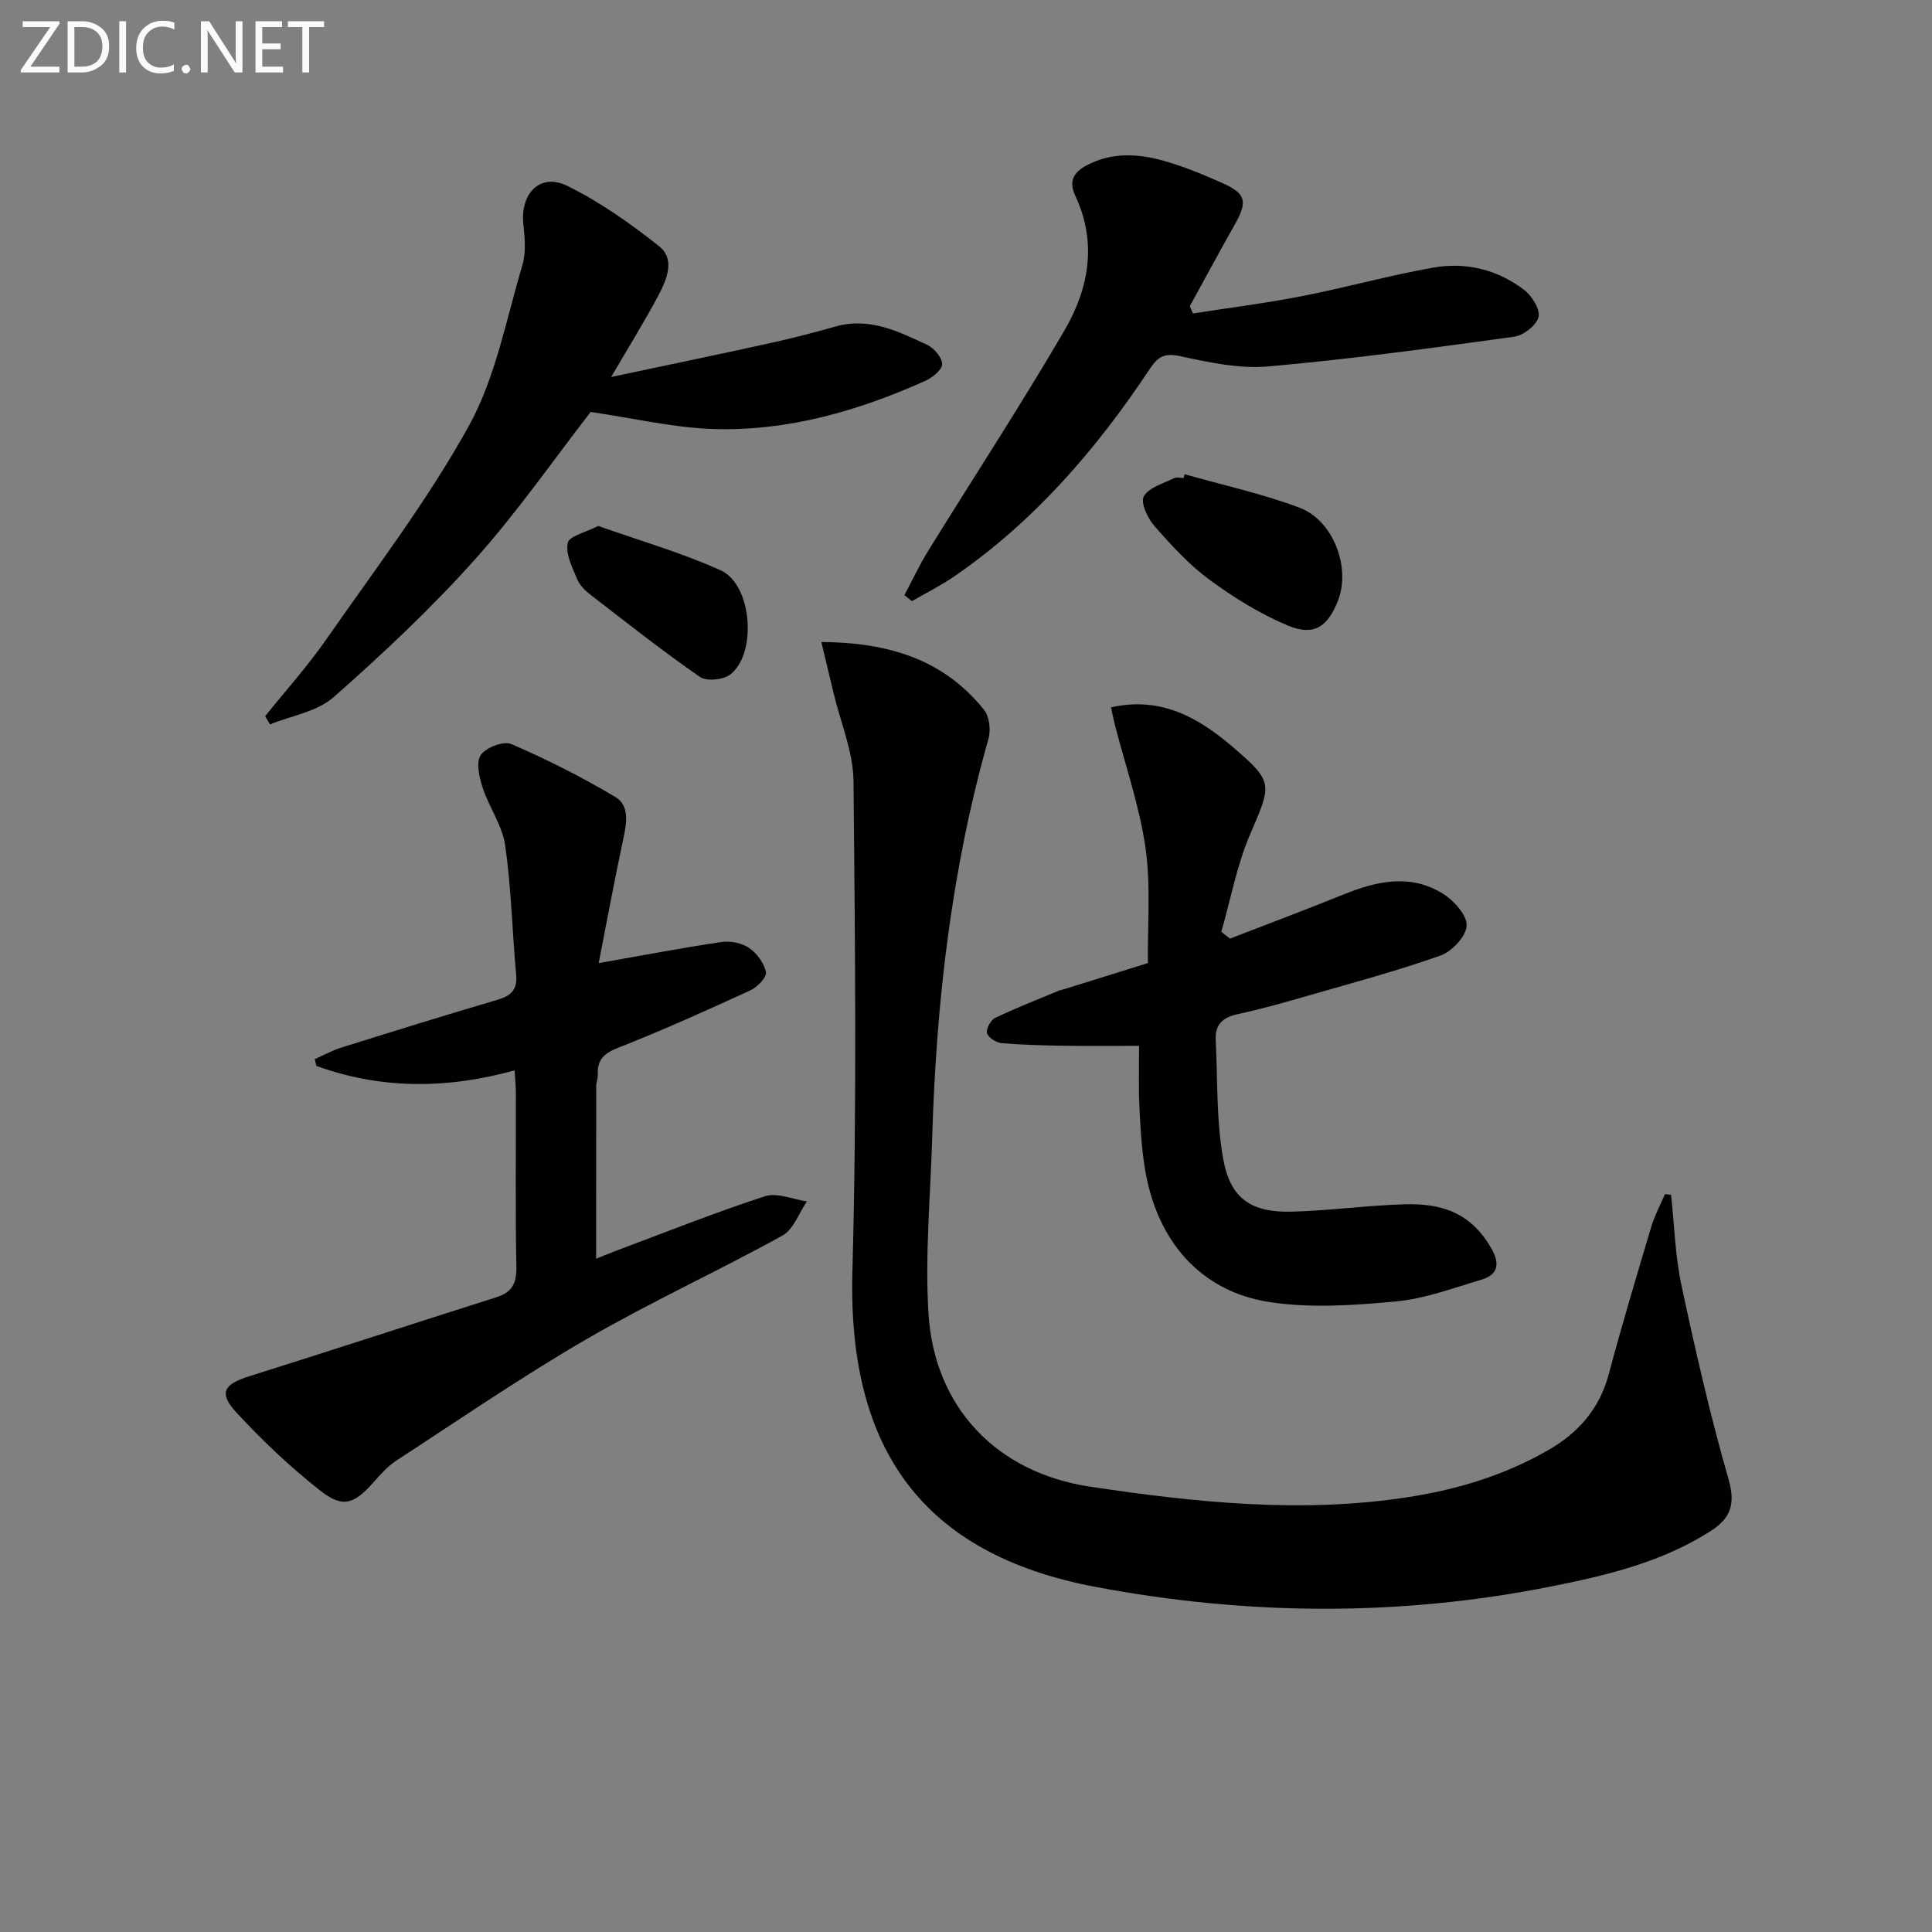 <svg enable-background="new 0 0 400 400" viewBox="0 0 400 400" xmlns="http://www.w3.org/2000/svg"><rect x="0" y="0" width="400" height="400" fill="#808080" stroke="none"/><path d="m170.05 132.92c14.05.09 25.37 3.67 33.68 14.04 1.11 1.38 1.44 4.17.93 5.97-7.68 27.03-10.84 54.68-11.66 82.67-.36 12.1-1.51 24.25-.77 36.29 1.19 19.47 14.09 33.02 33.52 35.92 21.88 3.27 43.87 5.59 66.01 2.12 10.1-1.58 19.71-4.51 28.64-9.61 6.36-3.63 10.75-8.59 12.68-15.83 2.74-10.25 5.79-20.43 8.83-30.6.69-2.3 1.86-4.45 2.81-6.66.42.05.84.1 1.26.14.68 6.28.84 12.66 2.16 18.8 2.87 13.43 5.93 26.85 9.72 40.03 1.49 5.2.52 8.1-3.74 10.82-10.03 6.41-21.29 9.1-32.73 11.39-31.54 6.33-63.23 6.07-94.63.13-35.81-6.77-51.29-28.57-50.28-65.32.93-33.8.56-67.64.23-101.46-.06-6.13-2.7-12.24-4.15-18.35-.79-3.25-1.57-6.52-2.51-10.49z" fill="#010100"/><path d="m123.95 199.4c8.64-1.52 17.02-3.12 25.46-4.37 1.83-.27 4.18.21 5.68 1.23 1.62 1.11 3.12 3.15 3.49 5.02.2 1.03-1.77 3.09-3.19 3.75-9.05 4.15-18.13 8.25-27.39 11.89-2.94 1.15-4.36 2.47-4.24 5.54.03.81-.32 1.64-.32 2.46-.02 11.79-.02 23.58-.02 35.69.9-.36 2.49-1.04 4.12-1.65 10.25-3.83 20.43-7.9 30.83-11.29 2.52-.82 5.78.65 8.69 1.07-1.66 2.41-2.78 5.82-5.07 7.08-13.37 7.37-27.29 13.75-40.49 21.4-13.49 7.82-26.38 16.68-39.46 25.19-1.78 1.16-3.26 2.85-4.69 4.46-3.99 4.51-6.33 5.44-10.99 1.79-6.23-4.88-12.04-10.4-17.42-16.22-3.73-4.04-2.62-5.84 2.63-7.49 17.09-5.37 34.1-10.95 51.17-16.36 3.2-1.01 4.23-2.78 4.17-6.19-.23-11.99-.08-23.98-.1-35.97 0-1.45-.16-2.89-.27-4.82-14.09 3.9-27.68 3.92-41.03-.92-.12-.47-.23-.94-.35-1.4 1.82-.81 3.59-1.8 5.48-2.39 10.76-3.37 21.52-6.72 32.34-9.9 2.82-.83 4.17-2.08 3.88-5.2-.81-8.93-1-17.93-2.27-26.79-.59-4.1-3.33-7.85-4.65-11.9-.71-2.16-1.43-5.26-.41-6.78 1.06-1.57 4.74-2.98 6.34-2.28 7.39 3.19 14.62 6.84 21.54 10.96 2.94 1.75 2.35 5.38 1.64 8.65-1.9 8.9-3.55 17.84-5.1 25.74z" fill="#010100"/><path d="m254.66 194.33c7.86-3.05 15.75-6.01 23.56-9.16 6.88-2.78 13.85-4.32 20.55-.12 2.26 1.41 4.98 4.43 4.88 6.6-.1 2.2-3.03 5.34-5.4 6.18-8.88 3.16-18.03 5.6-27.1 8.22-4.94 1.42-9.89 2.84-14.91 3.92-3.07.66-4.69 2.15-4.54 5.27.41 8.25.1 16.63 1.55 24.7 1.49 8.28 5.85 11.13 14.19 10.92 7.73-.2 15.45-1.28 23.18-1.52 7.51-.23 13.69 1.46 18.09 9.02 1.79 3.07 1.65 5.5-1.98 6.58-5.85 1.74-11.73 3.95-17.73 4.51-8.69.81-17.67 1.44-26.21.12-14.39-2.22-23.47-12.85-25.81-28-.66-4.25-.91-8.58-1.1-12.88-.18-4.14-.04-8.3-.04-12.16-5.14 0-10.39.06-15.64-.02-4.29-.07-8.59-.17-12.86-.55-1.11-.1-2.74-1.15-2.99-2.06-.23-.88.77-2.71 1.69-3.15 4.31-2.07 8.78-3.81 13.2-5.65.3-.13.65-.16.96-.26 5.82-1.81 11.64-3.63 17.46-5.45-.09-7.97.62-16.06-.5-23.89-1.24-8.62-4.17-16.99-6.35-25.48-.28-1.09-.48-2.19-.78-3.57 10.27-2.32 18.05 2.08 25.16 8.17 8.53 7.3 8.13 7.66 3.65 18.08-2.76 6.41-4.04 13.46-5.98 20.23.6.46 1.2.93 1.8 1.4z" fill="#010100"/><path d="m54.89 148.28c4.23-5.26 8.77-10.31 12.62-15.84 10.14-14.57 21.01-28.79 29.56-44.26 5.57-10.08 7.73-22.07 11.09-33.31.77-2.58.5-5.6.2-8.37-.7-6.48 3.49-10.78 9.09-8.02 6.76 3.33 13.08 7.79 19.01 12.5 3.39 2.69 1.59 6.9-.13 10.15-2.78 5.26-5.94 10.32-9.79 16.92 11.58-2.46 22-4.61 32.4-6.9 4.69-1.03 9.35-2.2 13.97-3.53 7.03-2.02 13.06.97 19.05 3.78 1.43.67 3.08 2.61 3.1 3.99.01 1.16-2 2.79-3.46 3.45-13.92 6.24-28.45 10.44-43.78 9.99-8.37-.25-16.7-2.26-25.53-3.54-7.61 9.81-15.2 20.77-24.03 30.62-9.05 10.1-19.01 19.46-29.2 28.44-3.4 3-8.72 3.82-13.16 5.63-.34-.57-.67-1.14-1.01-1.7z" fill="#010100"/><path d="m187.25 123.21c1.63-3.05 3.09-6.21 4.91-9.14 9.43-15.27 19.27-30.29 28.3-45.79 4.99-8.58 6.7-18.09 2.18-27.71-1.48-3.14-.29-4.97 2.48-6.41 5.22-2.71 10.66-2.34 15.99-.82 4.13 1.18 8.15 2.85 12.08 4.61 4.81 2.16 5.13 3.8 2.46 8.53-3.16 5.61-6.22 11.28-9.32 16.92.22.5.44 1 .66 1.5 7.53-1.18 15.11-2.13 22.58-3.59 9.11-1.78 18.08-4.3 27.21-5.91 6.75-1.19 13.3.42 18.8 4.64 1.6 1.23 3.34 4.03 2.96 5.59-.43 1.72-3.11 3.81-5.03 4.08-16.92 2.33-33.86 4.65-50.86 6.15-5.98.53-12.25-.8-18.21-2.1-3.26-.71-4.63-.03-6.37 2.59-11.03 16.62-23.91 31.58-40.49 42.98-2.79 1.92-5.85 3.43-8.78 5.13-.53-.4-1.04-.83-1.55-1.25z" fill="#010100"/><path d="m245.25 98.18c7.95 2.26 16.08 4.03 23.79 6.93 7.09 2.66 10.66 12.5 7.95 19.32-2.15 5.41-5.01 7.33-10.41 5.06-5.72-2.41-11.17-5.78-16.19-9.48-4.24-3.12-7.9-7.14-11.39-11.12-1.4-1.59-2.91-4.85-2.19-6.12 1.05-1.85 4.03-2.65 6.26-3.77.53-.27 1.31-.04 1.98-.04.06-.27.13-.53.2-.78z" fill="#010100"/><path d="m123.86 108.89c8.68 3.08 17.3 5.54 25.38 9.21 6.45 2.93 7.56 17.09 1.99 21.52-1.42 1.13-4.91 1.5-6.29.55-7.7-5.33-15.06-11.15-22.48-16.87-1.16-.89-2.38-2.02-2.93-3.31-1.02-2.44-2.47-5.27-1.99-7.57.29-1.44 3.79-2.22 6.32-3.53z" fill="#010100"/><g fill="#fafafa"><path d="m12.4 4.8-6.1 9h6v1.2h-8v-.5l6.1-8.9h-5.7v-1.2h7.6v.4z"/><path d="m14 15v-10.6h3c1.6 0 2.9.5 4 1.4s1.6 2.2 1.6 3.8-.5 3-1.6 3.9-2.4 1.5-4 1.5zm1.4-9.4v8.2h1.6c1.3 0 2.4-.4 3.1-1.1s1.1-1.8 1.1-3.1-.4-2.3-1.2-3-1.8-1-3.1-1z"/><path d="m26.1 4.4v10.6h-1.4v-10.6z"/><path d="m36.1 14.6c-.8.4-1.8.6-2.9.6-1.5 0-2.7-.5-3.6-1.4s-1.4-2.2-1.4-3.8c0-1.7.5-3.1 1.5-4.1s2.3-1.6 3.9-1.6c1 0 1.8.1 2.5.4v1.4c-.8-.4-1.6-.6-2.5-.6-1.2 0-2.1.4-2.9 1.2s-1.1 1.8-1.1 3.2c0 1.3.3 2.3 1 3s1.6 1.1 2.7 1.1c1 0 2-.2 2.7-.7v1.3z"/><path d="m37.6 14.3c0-.2.1-.5.3-.6s.4-.3.6-.3c.3 0 .5.1.6.3s.3.4.3.6-.1.4-.3.6-.4.3-.6.3c-.3 0-.5-.1-.6-.3s-.3-.4-.3-.6z"/><path d="m50.2 15h-1.6l-5.3-8.2c-.2-.2-.3-.5-.4-.7 0 .2.1.7.1 1.5v7.4h-1.4v-10.6h1.7l5.2 8.1c.2.4.4.6.4.7 0-.3-.1-.8-.1-1.5v-7.3h1.4z"/><path d="m58.6 15h-5.7v-10.6h5.5v1.2h-4.1v3.4h3.8v1.2h-3.8v3.6h4.3z"/><path d="m67.1 5.6h-3.1v9.4h-1.4v-9.4h-3v-1.2h7.5z"/></g></svg>
